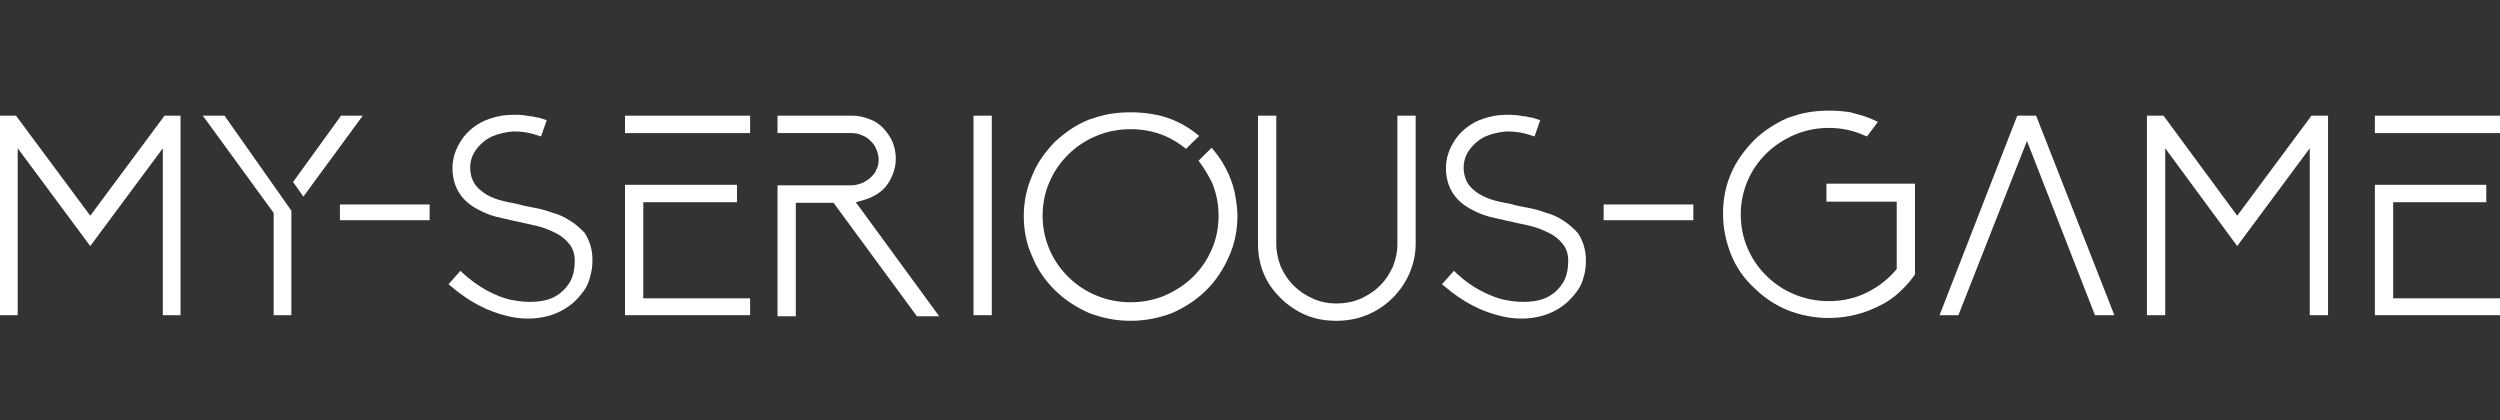 <svg width="226" height="38" viewBox="0 0 226 38" fill="none" xmlns="http://www.w3.org/2000/svg">
<rect x="0" y="0" width="226" height="38" fill="#333333" stroke="none"/>
<path d="M67.81 10.457H56.5V12.032H67.81V10.457Z" fill="white"/>
<path d="M226 10.457H214.689V12.032H226V10.457Z" fill="white"/>
<path d="M8.16 19.5L1.446 10.457H0V28.492H1.601V13.404L8.16 22.243L14.719 13.404V28.492H16.32V10.457H14.874L8.16 19.5Z" fill="white"/>
<path d="M18.334 10.457L24.738 19.246V28.492H26.339V19.043L20.297 10.457H18.334Z" fill="white"/>
<path d="M38.837 18.484H30.729V19.906H38.837V18.484Z" fill="white"/>
<path d="M51.542 19.957C51.078 19.652 50.561 19.398 49.993 19.246C49.425 19.043 48.908 18.89 48.34 18.789C47.772 18.687 47.256 18.585 46.739 18.433C46.223 18.331 45.655 18.23 45.138 18.078C44.622 17.925 44.157 17.722 43.796 17.468C43.434 17.214 43.073 16.909 42.866 16.553C42.66 16.198 42.505 15.741 42.505 15.182C42.505 14.572 42.66 14.064 43.021 13.556C43.383 13.048 43.847 12.642 44.467 12.337C45.087 12.083 45.706 11.93 46.43 11.88C47.153 11.88 47.876 11.981 48.599 12.235L48.908 12.337L49.425 10.864L49.115 10.762C48.908 10.711 48.702 10.61 48.495 10.61C48.289 10.559 48.082 10.508 47.927 10.508C47.204 10.356 46.481 10.356 45.81 10.406C45.087 10.457 44.415 10.66 43.796 10.914C42.918 11.321 42.195 11.93 41.73 12.642C41.213 13.404 40.904 14.267 40.904 15.182C40.904 16.807 41.627 18.078 43.124 18.89C43.692 19.195 44.261 19.449 44.88 19.602C45.5 19.754 46.016 19.856 46.43 19.957C47.101 20.11 47.824 20.262 48.495 20.414C49.167 20.567 49.735 20.821 50.251 21.075C50.768 21.329 51.181 21.684 51.491 22.091C51.801 22.497 51.956 22.954 51.956 23.564C51.956 24.377 51.801 25.037 51.491 25.545C51.181 26.053 50.768 26.46 50.251 26.765C49.735 27.07 49.115 27.222 48.444 27.273C47.772 27.323 47.049 27.273 46.275 27.12C45.5 26.968 44.777 26.663 44.002 26.257C43.279 25.85 42.556 25.342 41.885 24.733L41.627 24.479L40.542 25.698L40.8 25.901C41.627 26.612 42.453 27.171 43.331 27.628C44.209 28.085 45.087 28.39 45.965 28.593C46.584 28.746 47.204 28.797 47.772 28.797C48.237 28.797 48.754 28.746 49.218 28.644C49.683 28.543 50.148 28.39 50.561 28.187C50.974 27.984 51.388 27.73 51.749 27.425C52.111 27.12 52.42 26.765 52.73 26.358C53.04 25.952 53.247 25.495 53.35 24.987C53.505 24.529 53.557 24.021 53.557 23.462C53.557 22.548 53.298 21.735 52.834 21.024C52.472 20.668 52.059 20.262 51.542 19.957Z" fill="white"/>
<path d="M58.153 18.281H66.623V16.706H56.5V28.492H67.81V26.968H58.153V18.281Z" fill="white"/>
<path d="M78.552 17.925C79.017 17.722 79.482 17.468 79.843 17.112C80.205 16.756 80.463 16.35 80.67 15.842C80.876 15.385 80.98 14.877 80.98 14.318C80.98 13.81 80.876 13.302 80.67 12.794C80.463 12.337 80.153 11.93 79.843 11.575C79.482 11.219 79.069 10.914 78.552 10.762C78.088 10.559 77.571 10.457 77.003 10.457H70.289V12.032H77.003C77.313 12.032 77.623 12.083 77.933 12.235C78.242 12.337 78.501 12.54 78.707 12.743C78.914 12.946 79.12 13.2 79.224 13.505C79.327 13.759 79.43 14.064 79.43 14.42C79.43 14.724 79.379 15.08 79.224 15.334C79.12 15.639 78.914 15.842 78.707 16.045C78.501 16.248 78.242 16.401 77.933 16.553C77.623 16.655 77.313 16.756 77.003 16.756H70.289V28.593H71.942V18.331H75.35L82.891 28.593H84.905L77.365 18.281C77.778 18.179 78.139 18.077 78.552 17.925Z" fill="white"/>
<path d="M89.657 10.457H88.004V28.492H89.657V10.457Z" fill="white"/>
<path d="M126.324 22.04C126.324 22.802 126.169 23.462 125.911 24.123C125.601 24.783 125.24 25.342 124.723 25.85C124.207 26.358 123.639 26.714 122.967 27.018C121.624 27.577 120.023 27.577 118.732 27.018C118.061 26.714 117.493 26.358 116.976 25.85C116.46 25.342 116.098 24.783 115.788 24.123C115.53 23.462 115.375 22.751 115.375 22.04V10.457H113.723V22.04C113.723 22.954 113.878 23.869 114.239 24.732C114.601 25.596 115.117 26.307 115.788 26.968C116.46 27.628 117.235 28.136 118.061 28.492C118.939 28.847 119.817 29 120.798 29C121.728 29 122.657 28.847 123.535 28.492C124.413 28.136 125.188 27.628 125.859 26.968C126.531 26.307 127.047 25.545 127.409 24.732C127.77 23.869 127.977 23.005 127.977 22.04V10.457H126.324V22.04Z" fill="white"/>
<path d="M141.353 19.957C140.888 19.652 140.372 19.398 139.804 19.246C139.236 19.043 138.719 18.89 138.151 18.789C137.583 18.687 137.066 18.585 136.55 18.433C136.034 18.331 135.465 18.23 134.949 18.078C134.433 17.925 134.019 17.722 133.606 17.468C133.245 17.214 132.883 16.909 132.677 16.553C132.47 16.198 132.315 15.741 132.315 15.182C132.315 14.572 132.47 14.064 132.832 13.556C133.193 13.048 133.658 12.642 134.278 12.337C134.897 12.083 135.517 11.93 136.24 11.88C136.963 11.88 137.686 11.981 138.409 12.235L138.719 12.337L139.236 10.864L138.926 10.762C138.719 10.711 138.512 10.61 138.306 10.61C138.099 10.559 137.893 10.508 137.738 10.508C137.015 10.356 136.292 10.356 135.62 10.406C134.897 10.457 134.226 10.66 133.606 10.914C132.728 11.321 132.005 11.93 131.54 12.642C131.024 13.404 130.714 14.267 130.714 15.182C130.714 16.807 131.437 18.078 132.935 18.89C133.503 19.195 134.071 19.449 134.691 19.602C135.31 19.754 135.827 19.856 136.24 19.957C136.911 20.11 137.635 20.262 138.306 20.414C138.977 20.567 139.545 20.821 140.062 21.075C140.578 21.329 140.991 21.684 141.301 22.091C141.611 22.497 141.766 22.954 141.766 23.564C141.766 24.377 141.611 25.037 141.301 25.545C140.991 26.053 140.578 26.46 140.062 26.765C139.545 27.07 138.926 27.222 138.254 27.273C137.583 27.323 136.86 27.273 136.085 27.12C135.31 26.968 134.587 26.663 133.813 26.257C133.038 25.85 132.367 25.342 131.695 24.733L131.437 24.479L130.353 25.698L130.611 25.901C131.437 26.612 132.263 27.171 133.141 27.628C134.019 28.085 134.897 28.39 135.775 28.593C136.395 28.746 137.015 28.797 137.583 28.797C138.048 28.797 138.564 28.746 139.029 28.644C139.494 28.543 139.959 28.39 140.372 28.187C140.785 27.984 141.198 27.73 141.56 27.425C141.921 27.12 142.231 26.765 142.541 26.358C142.851 25.952 143.057 25.495 143.161 25.037C143.316 24.58 143.367 24.072 143.367 23.513C143.367 22.599 143.109 21.786 142.644 21.075C142.283 20.668 141.818 20.262 141.353 19.957Z" fill="white"/>
<path d="M153.077 18.484H144.969V19.906H153.077V18.484Z" fill="white"/>
<path d="M165.059 18.23H171.463V24.326C170.74 25.19 169.862 25.901 168.829 26.409C167.744 26.968 166.557 27.222 165.317 27.222C164.233 27.222 163.2 27.019 162.218 26.612C161.237 26.206 160.411 25.647 159.688 24.936C158.965 24.225 158.397 23.412 157.983 22.447C157.57 21.481 157.364 20.465 157.364 19.398C157.364 18.332 157.57 17.316 157.983 16.35C158.397 15.385 158.965 14.572 159.688 13.861C160.411 13.15 161.289 12.591 162.218 12.184C164.129 11.372 166.505 11.321 168.519 12.235L168.777 12.337L169.759 11.016L169.087 10.711C168.467 10.457 167.848 10.305 167.28 10.152C166.04 9.949 164.697 9.949 163.458 10.152C162.838 10.254 162.218 10.457 161.599 10.66C160.462 11.168 159.43 11.829 158.552 12.693C157.674 13.607 156.951 14.572 156.486 15.69C155.969 16.858 155.763 18.078 155.763 19.348C155.763 20.618 156.021 21.837 156.486 23.005C156.951 24.174 157.674 25.19 158.552 26.003C159.43 26.866 160.462 27.578 161.599 28.035C162.735 28.492 164.026 28.746 165.317 28.746C166.608 28.746 167.899 28.492 169.036 28.035C169.914 27.679 170.688 27.273 171.36 26.714C172.031 26.155 172.599 25.546 173.064 24.885L173.116 24.783V16.604H165.111V18.23H165.059Z" fill="white"/>
<path d="M182.36 10.457L175.336 28.492H177.04L183.238 12.743L189.383 28.492H191.139L184.064 10.457H182.36Z" fill="white"/>
<path d="M202.243 19.5L195.581 10.457H194.083V28.492H195.736V13.404L202.243 22.243L208.802 13.404V28.492H210.455V10.457H208.957L202.243 19.5Z" fill="white"/>
<path d="M216.342 18.281H224.76V16.706H214.689V28.492H226V26.968H216.342V18.281Z" fill="white"/>
<path d="M111.658 17.62C111.554 17.011 111.348 16.401 111.09 15.791C110.728 14.979 110.263 14.216 109.695 13.556L109.54 13.353L108.352 14.521L108.456 14.674C108.869 15.233 109.23 15.842 109.54 16.452C109.953 17.417 110.16 18.433 110.16 19.5C110.16 20.567 109.953 21.634 109.54 22.548C109.127 23.513 108.559 24.326 107.836 25.037C107.113 25.749 106.235 26.307 105.305 26.714C103.394 27.527 101.019 27.527 99.108 26.714C98.126 26.307 97.3 25.749 96.577 25.037C95.854 24.326 95.286 23.513 94.873 22.548C94.46 21.583 94.253 20.567 94.253 19.5C94.253 18.433 94.46 17.366 94.873 16.452C95.286 15.487 95.854 14.674 96.577 13.963C97.3 13.251 98.126 12.693 99.108 12.286C101.019 11.473 103.394 11.473 105.305 12.286C106.028 12.591 106.648 12.997 107.216 13.454L108.404 12.286C107.681 11.676 106.855 11.168 105.977 10.813C105.357 10.559 104.737 10.406 104.117 10.305C102.878 10.101 101.535 10.101 100.296 10.305C99.676 10.406 99.056 10.61 98.436 10.813C97.3 11.27 96.267 11.981 95.338 12.845C94.46 13.759 93.737 14.775 93.323 15.842C92.807 17.011 92.549 18.23 92.549 19.551C92.549 20.872 92.807 22.091 93.323 23.209C93.788 24.377 94.511 25.393 95.389 26.257C96.267 27.12 97.3 27.781 98.436 28.289C99.624 28.746 100.864 29 102.207 29C103.549 29 104.789 28.746 105.977 28.289C107.113 27.781 108.146 27.12 109.024 26.257C109.902 25.393 110.573 24.377 111.09 23.209C111.606 22.091 111.864 20.821 111.864 19.5C111.864 18.84 111.761 18.23 111.658 17.62Z" fill="white"/>
<path d="M32.795 10.457H30.832L26.494 16.452L27.424 17.773L32.795 10.457Z" fill="white"/>
</svg>
